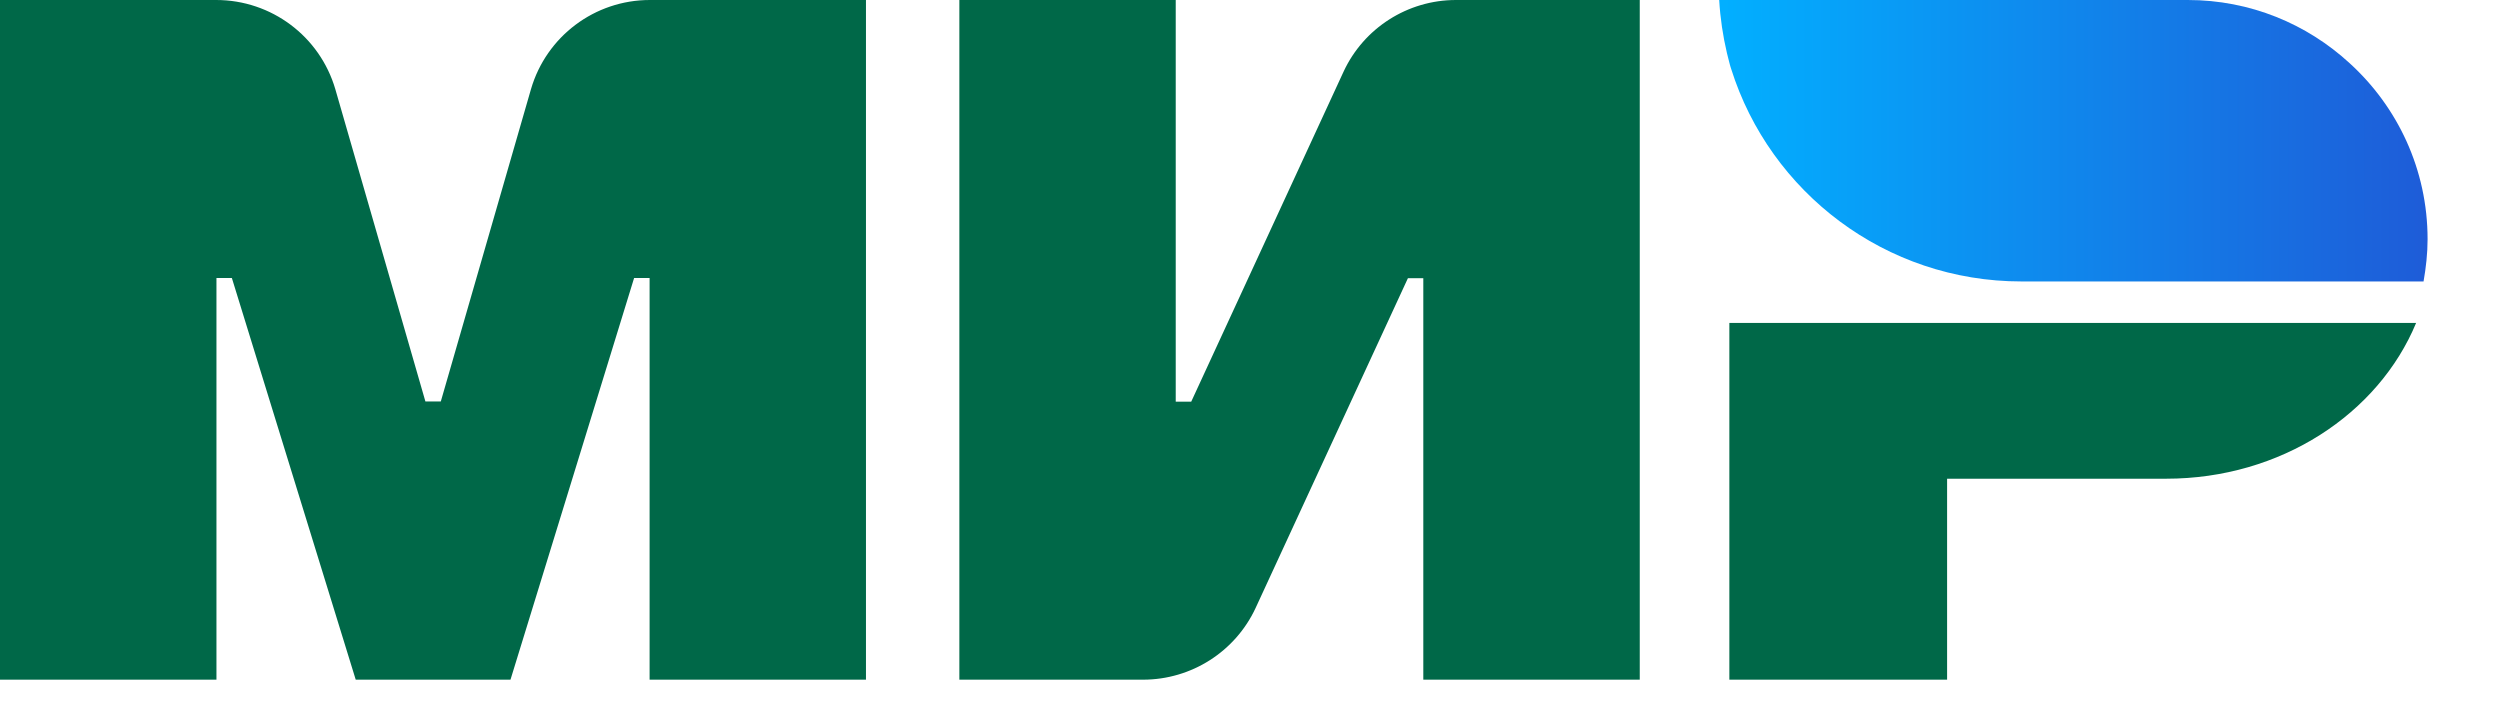 <?xml version="1.0" encoding="UTF-8"?> <svg xmlns="http://www.w3.org/2000/svg" width="31" height="9" viewBox="0 0 31 9" fill="none"> <path d="M6.584 1.106L5.466 4.978H5.275L4.158 1.106C3.966 0.451 3.366 0 2.68 0H0V8.428H2.684V3.447H2.875L4.411 8.428H6.33L7.863 3.447H8.055V8.428H10.738V0H8.058C7.375 0 6.775 0.451 6.584 1.106ZM21.444 8.428H24.144V5.936H26.861C28.282 5.936 29.492 5.133 29.96 4.004H21.444V8.428ZM16.66 0.889L14.771 4.981H14.579V0H11.896V8.428H14.174C14.774 8.428 15.318 8.079 15.569 7.54L17.458 3.45H17.649V8.428H20.333V0H18.054C17.454 0 16.91 0.349 16.66 0.889Z" fill="#006848"></path> <path fill-rule="evenodd" clip-rule="evenodd" d="M27.128 0C27.902 0 28.605 0.296 29.136 0.784C29.729 1.324 30.102 2.101 30.102 2.966C30.102 3.144 30.082 3.319 30.052 3.49H25.067C23.379 3.49 21.948 2.384 21.467 0.856C21.46 0.84 21.457 0.82 21.45 0.8C21.437 0.754 21.427 0.705 21.414 0.658C21.364 0.444 21.331 0.227 21.318 0H27.128Z" fill="url(#paint0_linear)"></path> <defs> <linearGradient id="paint0_linear" x1="30.102" y1="10.915" x2="21.372" y2="10.915" gradientUnits="userSpaceOnUse"> <stop stop-color="#1E5CD8"></stop> <stop offset="1" stop-color="#02AFFF"></stop> </linearGradient> </defs> </svg> 